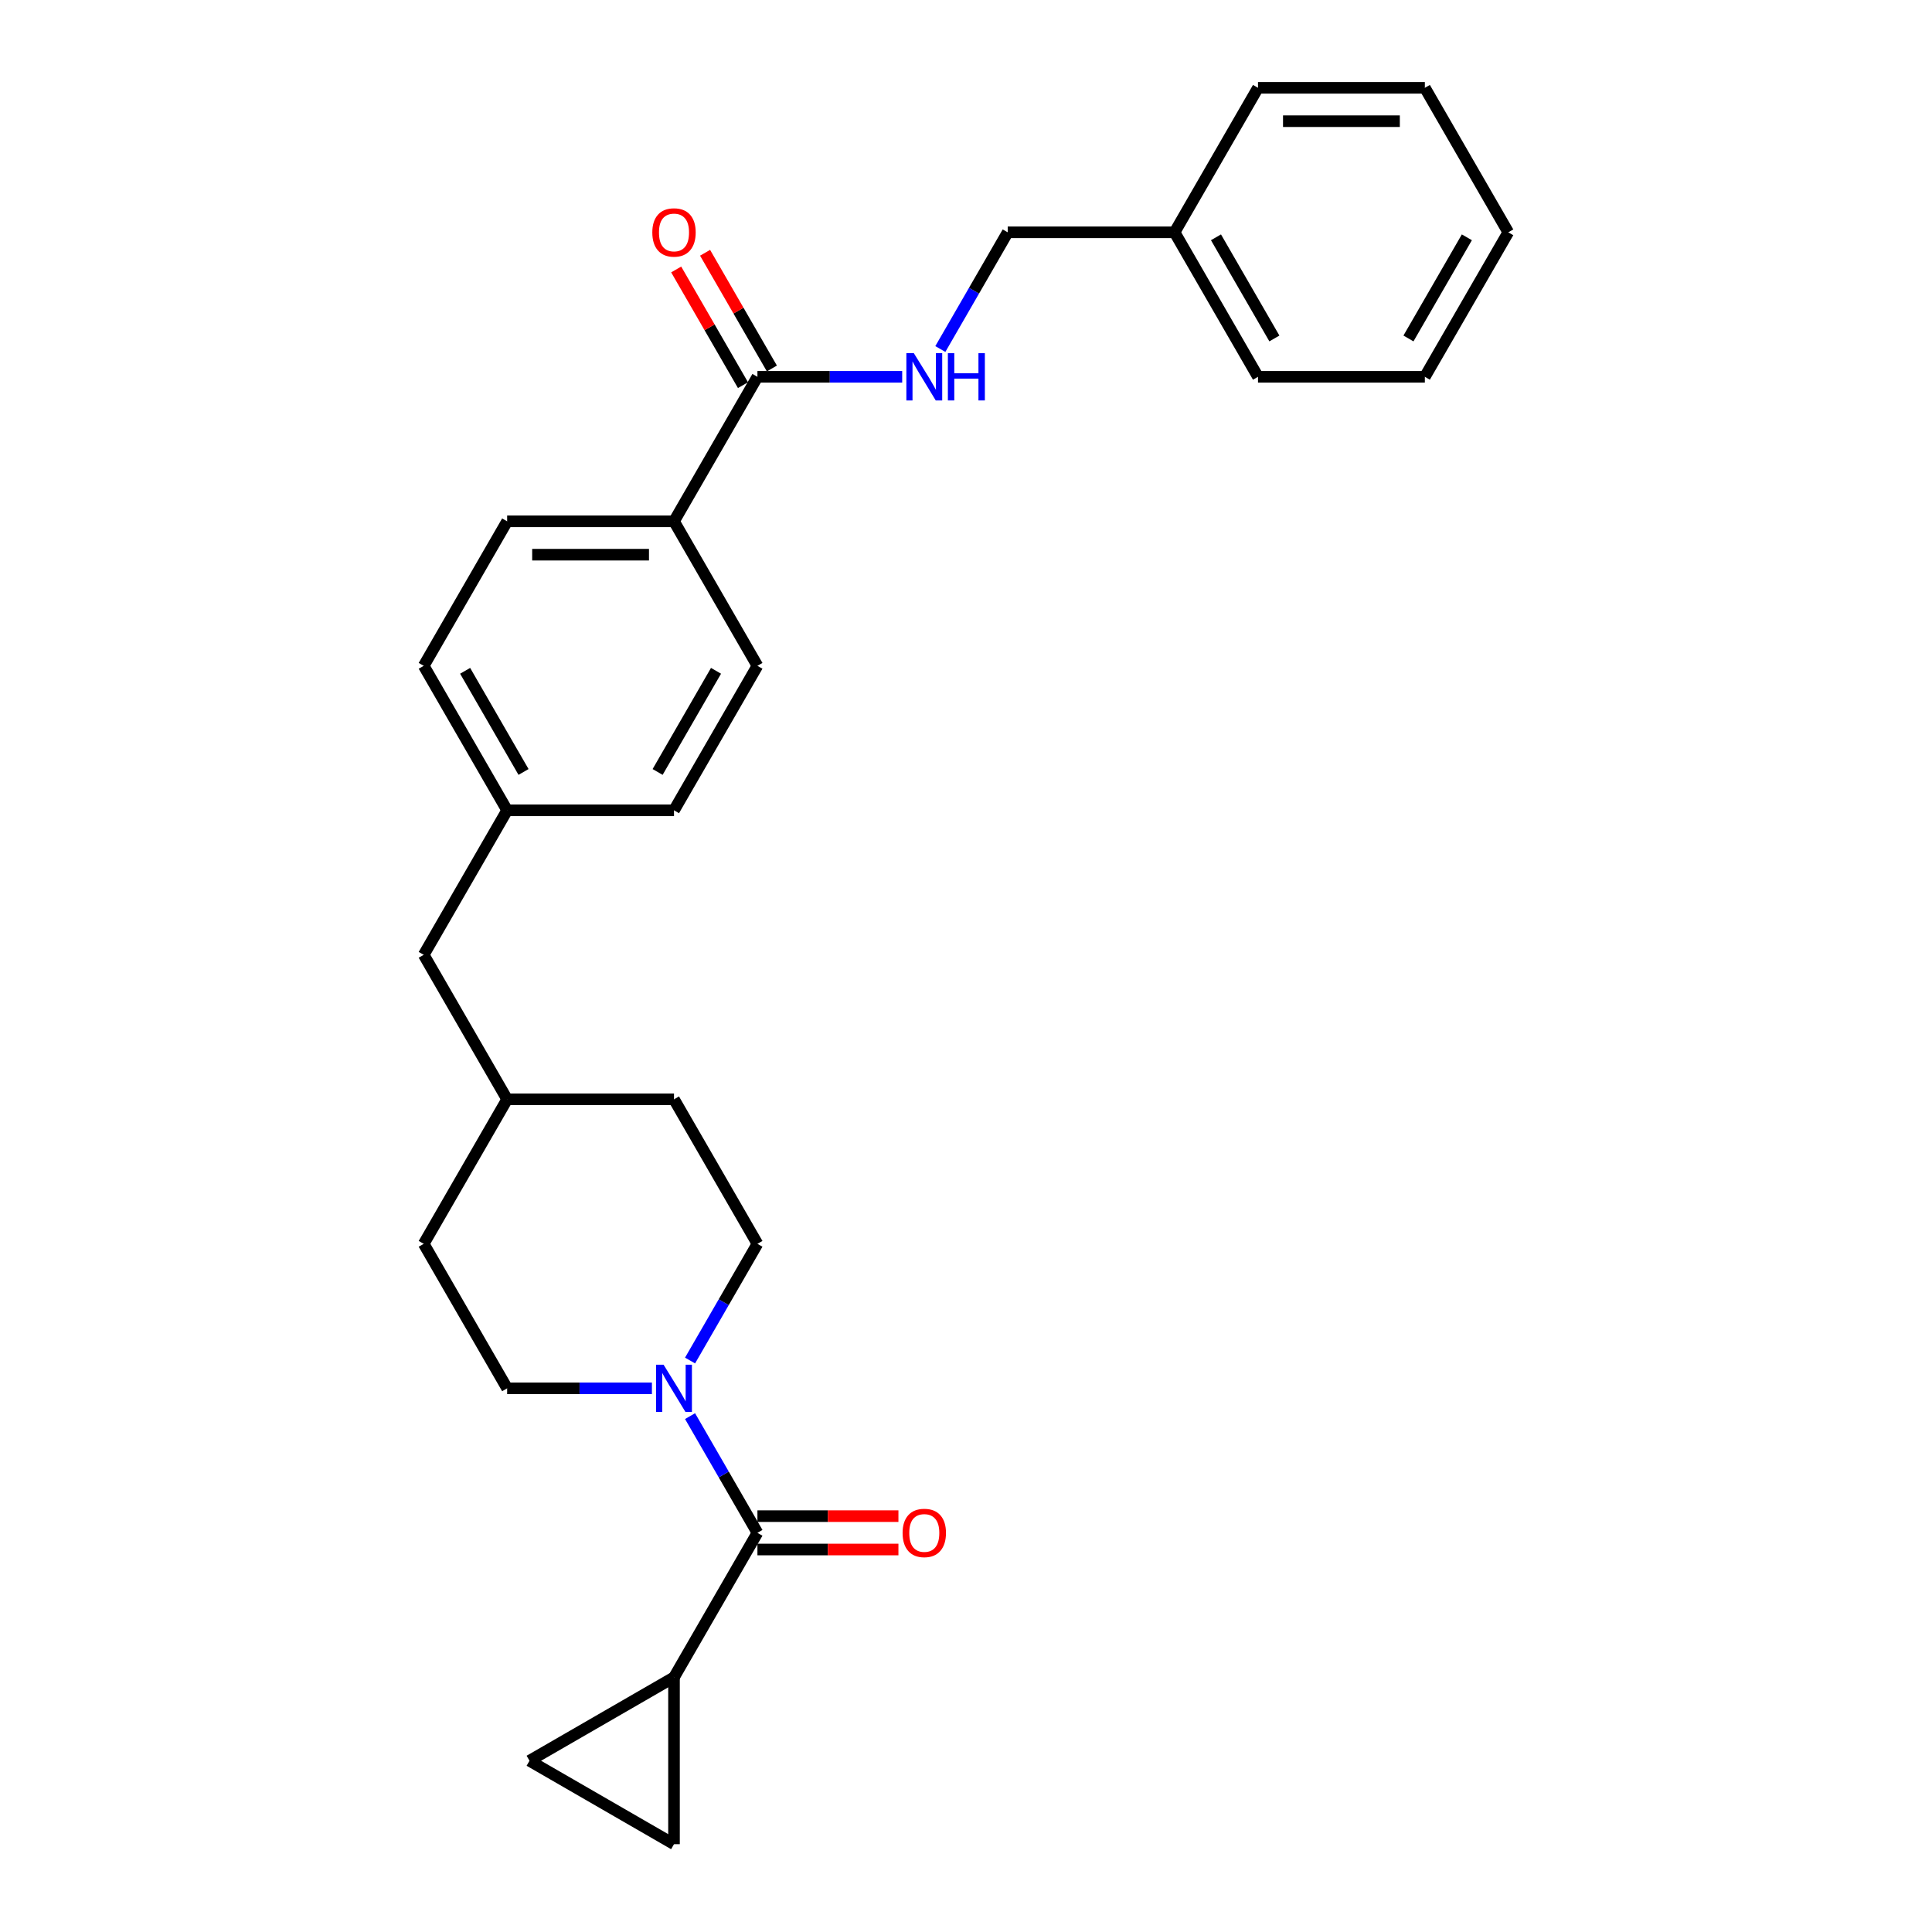 <?xml version='1.0' encoding='iso-8859-1'?>
<svg version='1.1' baseProfile='full'
              xmlns='http://www.w3.org/2000/svg'
                      xmlns:rdkit='http://www.rdkit.org/xml'
                      xmlns:xlink='http://www.w3.org/1999/xlink'
                  xml:space='preserve'
width='1000px' height='1000px' viewBox='0 0 1000 1000'>
<!-- END OF HEADER -->
<rect style='opacity:1.0;fill:#FFFFFF;stroke:none' width='1000' height='1000' x='0' y='0'> </rect>
<path class='bond-0' d='M 392.045,793.388 L 374.608,763.186' style='fill:none;fill-rule:evenodd;stroke:#000000;stroke-width:6px;stroke-linecap:butt;stroke-linejoin:miter;stroke-opacity:1' />
<path class='bond-0' d='M 374.608,763.186 L 357.17,732.983' style='fill:none;fill-rule:evenodd;stroke:#0000FF;stroke-width:6px;stroke-linecap:butt;stroke-linejoin:miter;stroke-opacity:1' />
<path class='bond-1' d='M 392.045,793.388 L 348.863,868.182' style='fill:none;fill-rule:evenodd;stroke:#000000;stroke-width:6px;stroke-linecap:butt;stroke-linejoin:miter;stroke-opacity:1' />
<path class='bond-7' d='M 392.045,802.025 L 428.534,802.025' style='fill:none;fill-rule:evenodd;stroke:#000000;stroke-width:6px;stroke-linecap:butt;stroke-linejoin:miter;stroke-opacity:1' />
<path class='bond-7' d='M 428.534,802.025 L 465.023,802.025' style='fill:none;fill-rule:evenodd;stroke:#FF0000;stroke-width:6px;stroke-linecap:butt;stroke-linejoin:miter;stroke-opacity:1' />
<path class='bond-7' d='M 392.045,784.752 L 428.534,784.752' style='fill:none;fill-rule:evenodd;stroke:#000000;stroke-width:6px;stroke-linecap:butt;stroke-linejoin:miter;stroke-opacity:1' />
<path class='bond-7' d='M 428.534,784.752 L 465.023,784.752' style='fill:none;fill-rule:evenodd;stroke:#FF0000;stroke-width:6px;stroke-linecap:butt;stroke-linejoin:miter;stroke-opacity:1' />
<path class='bond-8' d='M 357.17,704.207 L 374.608,674.004' style='fill:none;fill-rule:evenodd;stroke:#0000FF;stroke-width:6px;stroke-linecap:butt;stroke-linejoin:miter;stroke-opacity:1' />
<path class='bond-8' d='M 374.608,674.004 L 392.045,643.801' style='fill:none;fill-rule:evenodd;stroke:#000000;stroke-width:6px;stroke-linecap:butt;stroke-linejoin:miter;stroke-opacity:1' />
<path class='bond-9' d='M 337.429,718.595 L 299.964,718.595' style='fill:none;fill-rule:evenodd;stroke:#0000FF;stroke-width:6px;stroke-linecap:butt;stroke-linejoin:miter;stroke-opacity:1' />
<path class='bond-9' d='M 299.964,718.595 L 262.499,718.595' style='fill:none;fill-rule:evenodd;stroke:#000000;stroke-width:6px;stroke-linecap:butt;stroke-linejoin:miter;stroke-opacity:1' />
<path class='bond-3' d='M 348.863,868.182 L 348.863,954.545' style='fill:none;fill-rule:evenodd;stroke:#000000;stroke-width:6px;stroke-linecap:butt;stroke-linejoin:miter;stroke-opacity:1' />
<path class='bond-4' d='M 348.863,868.182 L 274.07,911.363' style='fill:none;fill-rule:evenodd;stroke:#000000;stroke-width:6px;stroke-linecap:butt;stroke-linejoin:miter;stroke-opacity:1' />
<path class='bond-2' d='M 392.045,195.041 L 348.863,269.835' style='fill:none;fill-rule:evenodd;stroke:#000000;stroke-width:6px;stroke-linecap:butt;stroke-linejoin:miter;stroke-opacity:1' />
<path class='bond-5' d='M 392.045,195.041 L 429.51,195.041' style='fill:none;fill-rule:evenodd;stroke:#000000;stroke-width:6px;stroke-linecap:butt;stroke-linejoin:miter;stroke-opacity:1' />
<path class='bond-5' d='M 429.51,195.041 L 466.974,195.041' style='fill:none;fill-rule:evenodd;stroke:#0000FF;stroke-width:6px;stroke-linecap:butt;stroke-linejoin:miter;stroke-opacity:1' />
<path class='bond-10' d='M 399.524,190.723 L 382.237,160.78' style='fill:none;fill-rule:evenodd;stroke:#000000;stroke-width:6px;stroke-linecap:butt;stroke-linejoin:miter;stroke-opacity:1' />
<path class='bond-10' d='M 382.237,160.78 L 364.949,130.836' style='fill:none;fill-rule:evenodd;stroke:#FF0000;stroke-width:6px;stroke-linecap:butt;stroke-linejoin:miter;stroke-opacity:1' />
<path class='bond-10' d='M 384.566,199.359 L 367.278,169.416' style='fill:none;fill-rule:evenodd;stroke:#000000;stroke-width:6px;stroke-linecap:butt;stroke-linejoin:miter;stroke-opacity:1' />
<path class='bond-10' d='M 367.278,169.416 L 349.99,139.473' style='fill:none;fill-rule:evenodd;stroke:#FF0000;stroke-width:6px;stroke-linecap:butt;stroke-linejoin:miter;stroke-opacity:1' />
<path class='bond-27' d='M 348.863,954.545 L 274.07,911.363' style='fill:none;fill-rule:evenodd;stroke:#000000;stroke-width:6px;stroke-linecap:butt;stroke-linejoin:miter;stroke-opacity:1' />
<path class='bond-13' d='M 486.716,180.653 L 504.154,150.45' style='fill:none;fill-rule:evenodd;stroke:#0000FF;stroke-width:6px;stroke-linecap:butt;stroke-linejoin:miter;stroke-opacity:1' />
<path class='bond-13' d='M 504.154,150.45 L 521.591,120.248' style='fill:none;fill-rule:evenodd;stroke:#000000;stroke-width:6px;stroke-linecap:butt;stroke-linejoin:miter;stroke-opacity:1' />
<path class='bond-6' d='M 348.863,269.835 L 262.499,269.835' style='fill:none;fill-rule:evenodd;stroke:#000000;stroke-width:6px;stroke-linecap:butt;stroke-linejoin:miter;stroke-opacity:1' />
<path class='bond-6' d='M 335.909,287.107 L 275.454,287.107' style='fill:none;fill-rule:evenodd;stroke:#000000;stroke-width:6px;stroke-linecap:butt;stroke-linejoin:miter;stroke-opacity:1' />
<path class='bond-29' d='M 348.863,269.835 L 392.045,344.628' style='fill:none;fill-rule:evenodd;stroke:#000000;stroke-width:6px;stroke-linecap:butt;stroke-linejoin:miter;stroke-opacity:1' />
<path class='bond-19' d='M 392.045,643.801 L 348.863,569.008' style='fill:none;fill-rule:evenodd;stroke:#000000;stroke-width:6px;stroke-linecap:butt;stroke-linejoin:miter;stroke-opacity:1' />
<path class='bond-18' d='M 262.499,718.595 L 219.317,643.801' style='fill:none;fill-rule:evenodd;stroke:#000000;stroke-width:6px;stroke-linecap:butt;stroke-linejoin:miter;stroke-opacity:1' />
<path class='bond-11' d='M 262.499,269.835 L 219.317,344.628' style='fill:none;fill-rule:evenodd;stroke:#000000;stroke-width:6px;stroke-linecap:butt;stroke-linejoin:miter;stroke-opacity:1' />
<path class='bond-12' d='M 392.045,344.628 L 348.863,419.421' style='fill:none;fill-rule:evenodd;stroke:#000000;stroke-width:6px;stroke-linecap:butt;stroke-linejoin:miter;stroke-opacity:1' />
<path class='bond-12' d='M 370.609,347.211 L 340.382,399.566' style='fill:none;fill-rule:evenodd;stroke:#000000;stroke-width:6px;stroke-linecap:butt;stroke-linejoin:miter;stroke-opacity:1' />
<path class='bond-21' d='M 521.591,120.248 L 607.955,120.248' style='fill:none;fill-rule:evenodd;stroke:#000000;stroke-width:6px;stroke-linecap:butt;stroke-linejoin:miter;stroke-opacity:1' />
<path class='bond-14' d='M 262.499,419.421 L 219.317,494.215' style='fill:none;fill-rule:evenodd;stroke:#000000;stroke-width:6px;stroke-linecap:butt;stroke-linejoin:miter;stroke-opacity:1' />
<path class='bond-16' d='M 262.499,419.421 L 348.863,419.421' style='fill:none;fill-rule:evenodd;stroke:#000000;stroke-width:6px;stroke-linecap:butt;stroke-linejoin:miter;stroke-opacity:1' />
<path class='bond-17' d='M 262.499,419.421 L 219.317,344.628' style='fill:none;fill-rule:evenodd;stroke:#000000;stroke-width:6px;stroke-linecap:butt;stroke-linejoin:miter;stroke-opacity:1' />
<path class='bond-17' d='M 270.981,399.566 L 240.753,347.211' style='fill:none;fill-rule:evenodd;stroke:#000000;stroke-width:6px;stroke-linecap:butt;stroke-linejoin:miter;stroke-opacity:1' />
<path class='bond-15' d='M 219.317,494.215 L 262.499,569.008' style='fill:none;fill-rule:evenodd;stroke:#000000;stroke-width:6px;stroke-linecap:butt;stroke-linejoin:miter;stroke-opacity:1' />
<path class='bond-20' d='M 219.317,643.801 L 262.499,569.008' style='fill:none;fill-rule:evenodd;stroke:#000000;stroke-width:6px;stroke-linecap:butt;stroke-linejoin:miter;stroke-opacity:1' />
<path class='bond-28' d='M 348.863,569.008 L 262.499,569.008' style='fill:none;fill-rule:evenodd;stroke:#000000;stroke-width:6px;stroke-linecap:butt;stroke-linejoin:miter;stroke-opacity:1' />
<path class='bond-22' d='M 607.955,120.248 L 651.137,195.041' style='fill:none;fill-rule:evenodd;stroke:#000000;stroke-width:6px;stroke-linecap:butt;stroke-linejoin:miter;stroke-opacity:1' />
<path class='bond-22' d='M 629.391,122.831 L 659.618,175.186' style='fill:none;fill-rule:evenodd;stroke:#000000;stroke-width:6px;stroke-linecap:butt;stroke-linejoin:miter;stroke-opacity:1' />
<path class='bond-23' d='M 607.955,120.248 L 651.137,45.455' style='fill:none;fill-rule:evenodd;stroke:#000000;stroke-width:6px;stroke-linecap:butt;stroke-linejoin:miter;stroke-opacity:1' />
<path class='bond-24' d='M 651.137,195.041 L 737.501,195.041' style='fill:none;fill-rule:evenodd;stroke:#000000;stroke-width:6px;stroke-linecap:butt;stroke-linejoin:miter;stroke-opacity:1' />
<path class='bond-25' d='M 651.137,45.455 L 737.501,45.455' style='fill:none;fill-rule:evenodd;stroke:#000000;stroke-width:6px;stroke-linecap:butt;stroke-linejoin:miter;stroke-opacity:1' />
<path class='bond-25' d='M 664.091,62.727 L 724.546,62.727' style='fill:none;fill-rule:evenodd;stroke:#000000;stroke-width:6px;stroke-linecap:butt;stroke-linejoin:miter;stroke-opacity:1' />
<path class='bond-30' d='M 737.501,195.041 L 780.683,120.248' style='fill:none;fill-rule:evenodd;stroke:#000000;stroke-width:6px;stroke-linecap:butt;stroke-linejoin:miter;stroke-opacity:1' />
<path class='bond-30' d='M 729.019,175.186 L 759.247,122.831' style='fill:none;fill-rule:evenodd;stroke:#000000;stroke-width:6px;stroke-linecap:butt;stroke-linejoin:miter;stroke-opacity:1' />
<path class='bond-26' d='M 737.501,45.455 L 780.683,120.248' style='fill:none;fill-rule:evenodd;stroke:#000000;stroke-width:6px;stroke-linecap:butt;stroke-linejoin:miter;stroke-opacity:1' />
<path  class='atom-1' d='M 343.457 706.366
L 351.471 719.32
Q 352.266 720.598, 353.544 722.913
Q 354.822 725.228, 354.891 725.366
L 354.891 706.366
L 358.139 706.366
L 358.139 730.824
L 354.788 730.824
L 346.186 716.66
Q 345.184 715.002, 344.113 713.102
Q 343.077 711.202, 342.766 710.615
L 342.766 730.824
L 339.588 730.824
L 339.588 706.366
L 343.457 706.366
' fill='#0000FF'/>
<path  class='atom-6' d='M 473.003 182.812
L 481.017 195.767
Q 481.812 197.045, 483.09 199.359
Q 484.368 201.674, 484.437 201.812
L 484.437 182.812
L 487.685 182.812
L 487.685 207.27
L 484.334 207.27
L 475.732 193.107
Q 474.73 191.449, 473.659 189.549
Q 472.623 187.649, 472.312 187.061
L 472.312 207.27
L 469.134 207.27
L 469.134 182.812
L 473.003 182.812
' fill='#0000FF'/>
<path  class='atom-6' d='M 490.621 182.812
L 493.937 182.812
L 493.937 193.21
L 506.443 193.21
L 506.443 182.812
L 509.759 182.812
L 509.759 207.27
L 506.443 207.27
L 506.443 195.974
L 493.937 195.974
L 493.937 207.27
L 490.621 207.27
L 490.621 182.812
' fill='#0000FF'/>
<path  class='atom-8' d='M 467.182 793.457
Q 467.182 787.585, 470.084 784.303
Q 472.985 781.021, 478.409 781.021
Q 483.833 781.021, 486.734 784.303
Q 489.636 787.585, 489.636 793.457
Q 489.636 799.399, 486.7 802.785
Q 483.764 806.135, 478.409 806.135
Q 473.02 806.135, 470.084 802.785
Q 467.182 799.434, 467.182 793.457
M 478.409 803.372
Q 482.14 803.372, 484.144 800.885
Q 486.182 798.363, 486.182 793.457
Q 486.182 788.655, 484.144 786.237
Q 482.14 783.784, 478.409 783.784
Q 474.678 783.784, 472.64 786.203
Q 470.636 788.621, 470.636 793.457
Q 470.636 798.397, 472.64 800.885
Q 474.678 803.372, 478.409 803.372
' fill='#FF0000'/>
<path  class='atom-11' d='M 337.636 120.317
Q 337.636 114.444, 340.538 111.162
Q 343.439 107.881, 348.863 107.881
Q 354.287 107.881, 357.189 111.162
Q 360.09 114.444, 360.09 120.317
Q 360.09 126.259, 357.154 129.644
Q 354.218 132.995, 348.863 132.995
Q 343.474 132.995, 340.538 129.644
Q 337.636 126.293, 337.636 120.317
M 348.863 130.232
Q 352.594 130.232, 354.598 127.744
Q 356.636 125.222, 356.636 120.317
Q 356.636 115.515, 354.598 113.097
Q 352.594 110.644, 348.863 110.644
Q 345.132 110.644, 343.094 113.062
Q 341.09 115.481, 341.09 120.317
Q 341.09 125.257, 343.094 127.744
Q 345.132 130.232, 348.863 130.232
' fill='#FF0000'/>
</svg>

